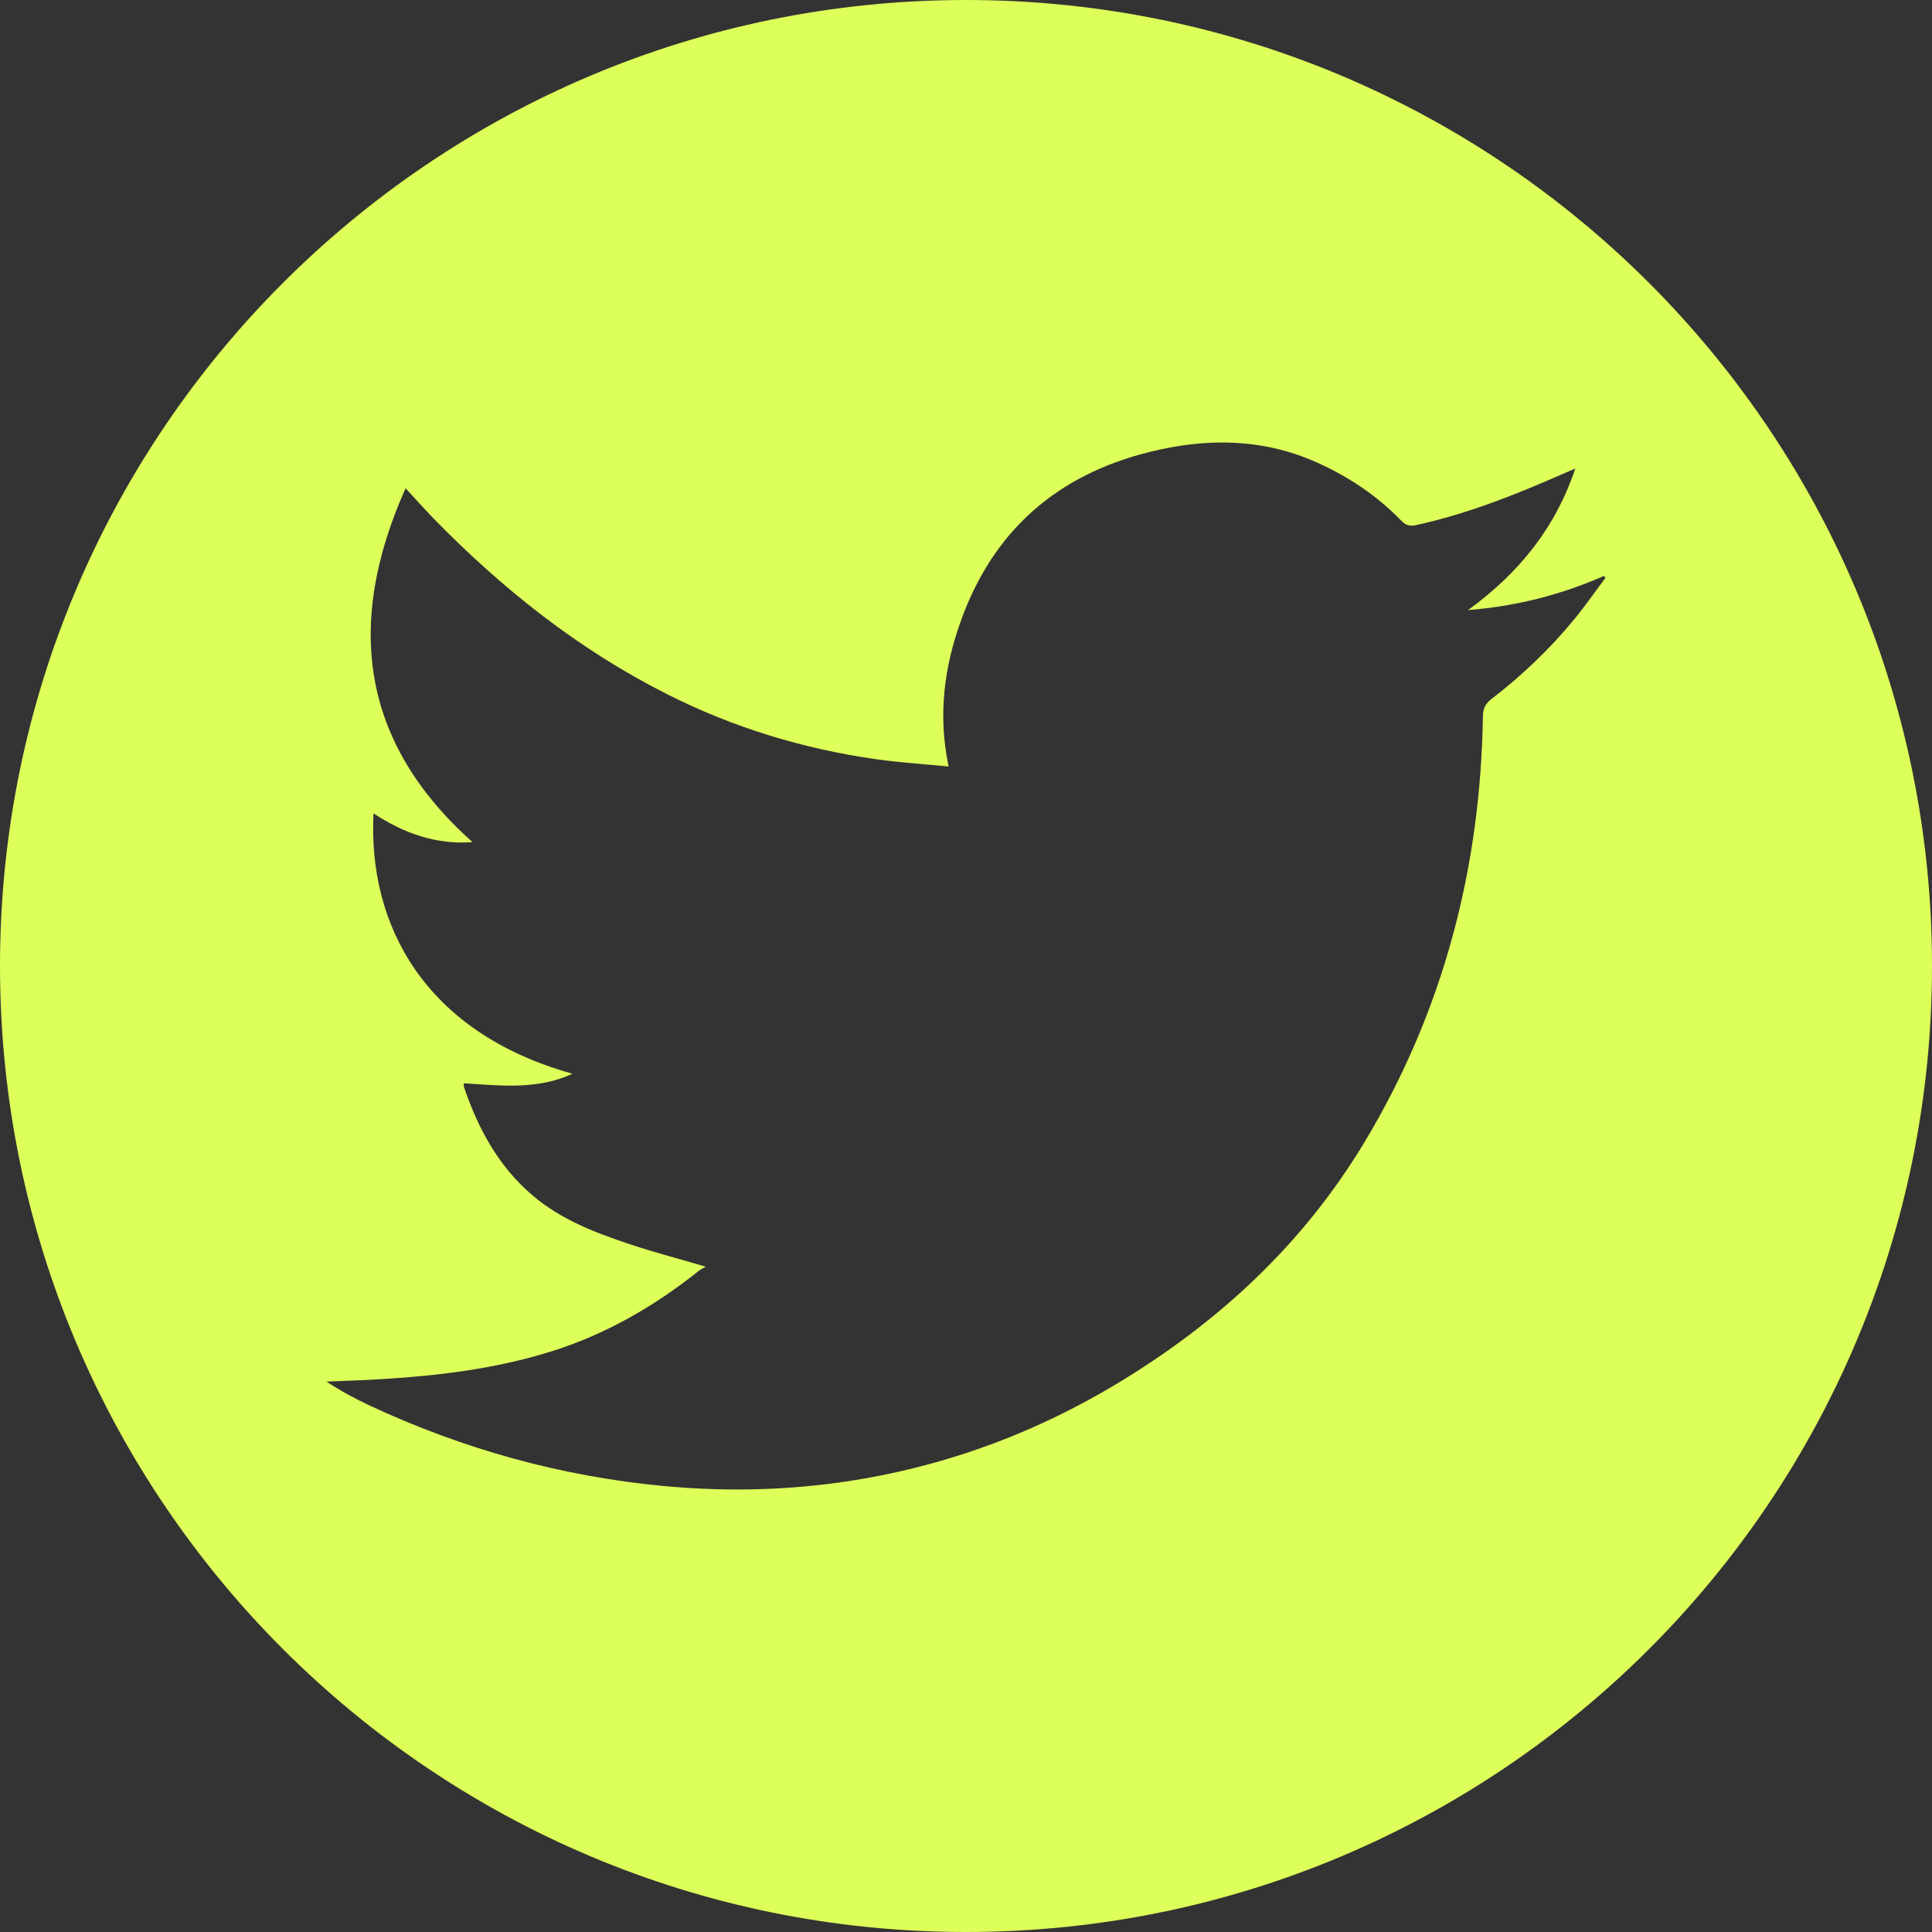 <?xml version="1.0" encoding="UTF-8"?>
<svg xmlns="http://www.w3.org/2000/svg" id="Layer_2" viewBox="0 0 1069 1069">
  <rect x="0" y="0" width="1069" height="1069" fill="#333333" stroke="none"/>
  <defs>
    <style>.cls-1{fill:#ddff59;}</style>
  </defs>
  <g id="Layer_1-2">
    <path class="cls-1" d="m534.5,0C239.3,0,0,239.3,0,534.5s239.3,534.5,534.5,534.5,534.5-239.3,534.5-534.5S829.7,0,534.5,0Zm336.43,342.8c-13.48,16.41-28.83,30.97-45.64,43.93-3.37,2.6-4.7,5.14-4.77,9.49-1.32,84.25-21.92,163.24-65.51,235.72-34.07,56.66-81.12,100.13-137.49,133.96-43.18,25.92-89.52,43.48-139.14,52.18-36.92,6.47-74.11,7.65-111.39,4.13-56.65-5.34-110.7-20.42-162.26-44.42-8.27-3.85-16.29-8.22-24.06-13.33,10.47-.46,20.95-.77,31.41-1.42,31.4-1.95,62.52-5.8,92.67-15.2,30.34-9.45,57.39-25.08,82.14-44.85.9-.72,2-1.18,3.62-2.12-15.26-4.48-29.15-8.12-42.73-12.66-18.97-6.34-37.66-13.6-53.15-26.81-18.83-16.06-30.16-37-37.96-60.1-.14-.42-.02-.94-.02-1.91,20.22,1.25,40.55,3.78,60.12-5.28-81.66-22.74-113.33-82.27-110.09-144.06,16.92,11.17,35.01,17.43,54.76,15.9-61.96-55.27-70.42-121.04-37.03-195.8,5.59,6.05,10.34,11.43,15.34,16.57,38.12,39.1,80.42,72.69,129.38,97.39,36.71,18.52,75.56,30.35,116.24,36.05,12.91,1.81,25.96,2.62,39.51,3.94-6.02-28.52-2.46-55.11,6.97-81.12,18.01-49.71,53.27-80.25,104.23-92.91,31.42-7.81,62.5-7.68,92.67,5.86,17.5,7.85,33.17,18.34,46.55,32.12,2.48,2.56,4.67,3.28,8.33,2.48,28.51-6.25,55.42-17,82-28.7,1.67-.74,3.35-1.46,6.01-2.62-11.04,32.9-31.11,57.81-59.33,78.35,27.12-2.16,51.62-8.58,75.18-18.86.28.33.57.65.85.98-5.78,7.73-11.29,15.68-17.41,23.13Z"></path>
  </g>
</svg>
